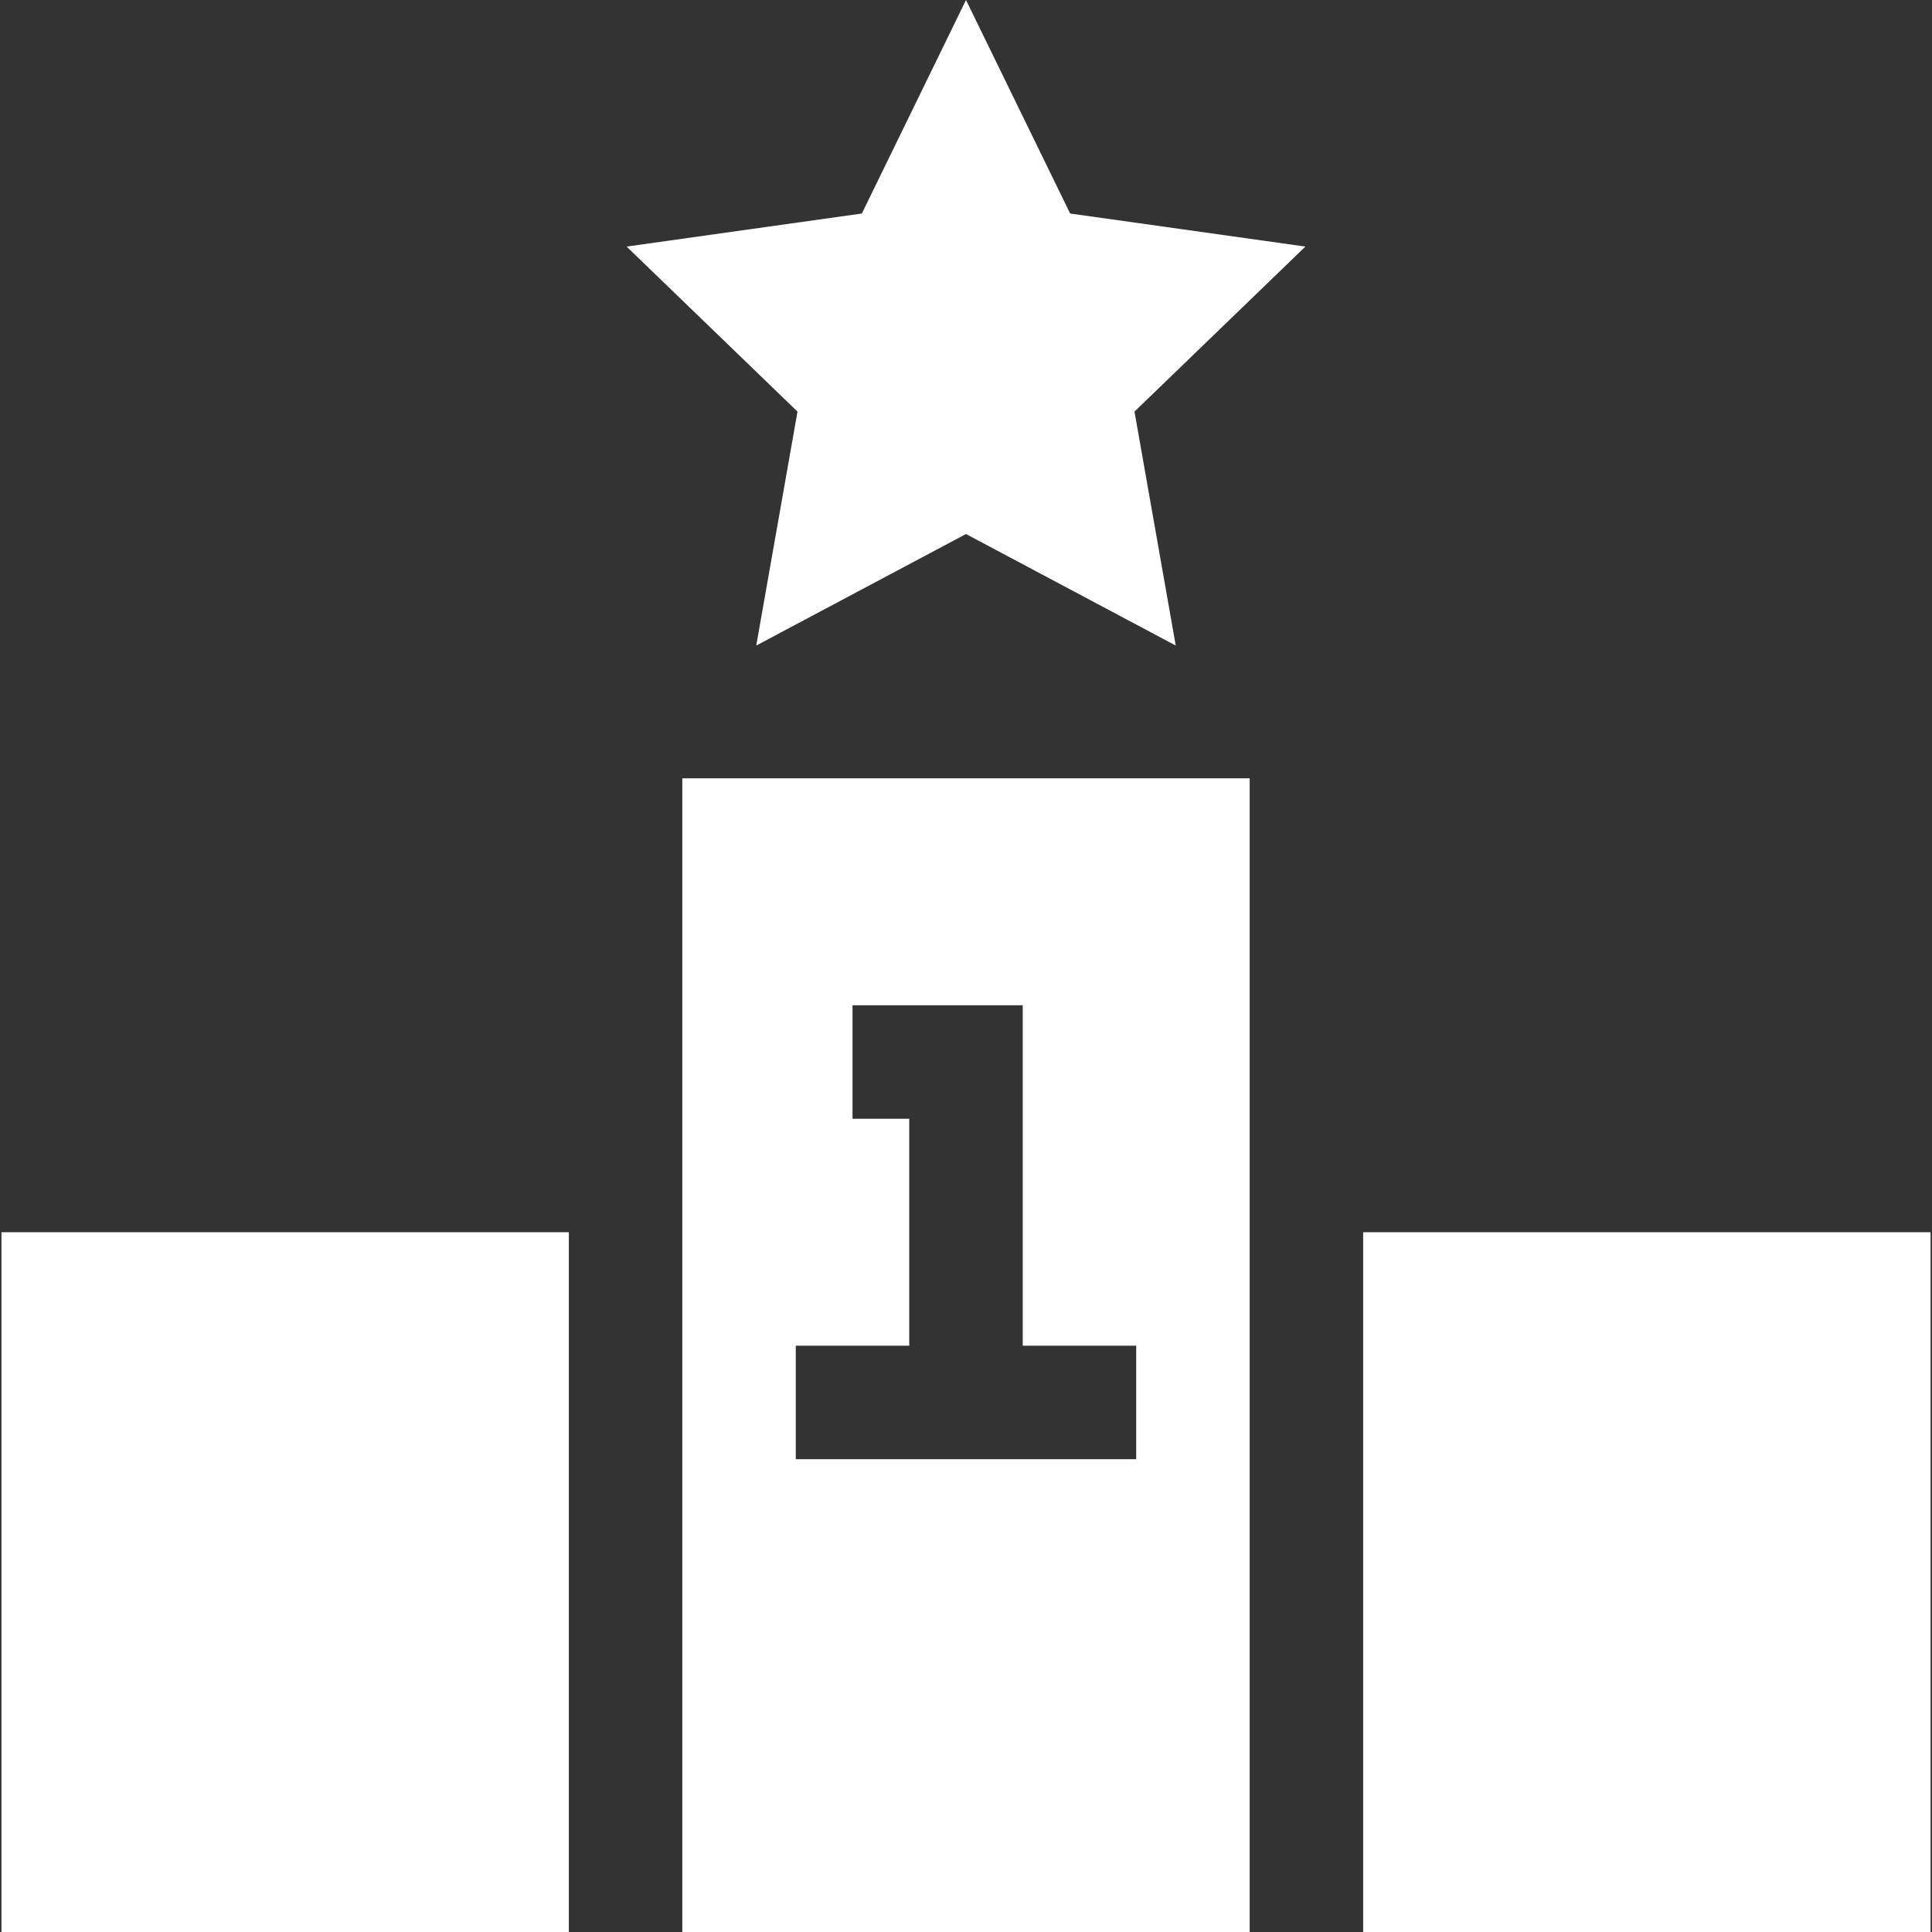 <svg fill='#FFFFFF'  id="Layer_1" enable-background="new 0 0 510.769 510.769" height="512" viewBox="0 0 510.769 510.769" width="512" xmlns="http://www.w3.org/2000/svg"><rect x="0" y="0" width="510.769" height="510.769" fill="#333333" stroke="none"/><g><path d="m.384 325.769h150v185h-150z"/><path d="m360.384 325.769h150v185h-150z"/><path d="m180.384 510.769h150c0-10.436 0-288.987 0-305h-150zm30-155h30v-60h-15v-30h45v90h30v30h-90z"/><path d="m255.384 0-27.532 56.446-62.193 8.741 45.177 43.628-10.903 61.851 55.451-29.485 55.452 29.485-10.904-61.851 45.178-43.628-62.193-8.741z"/></g></svg>